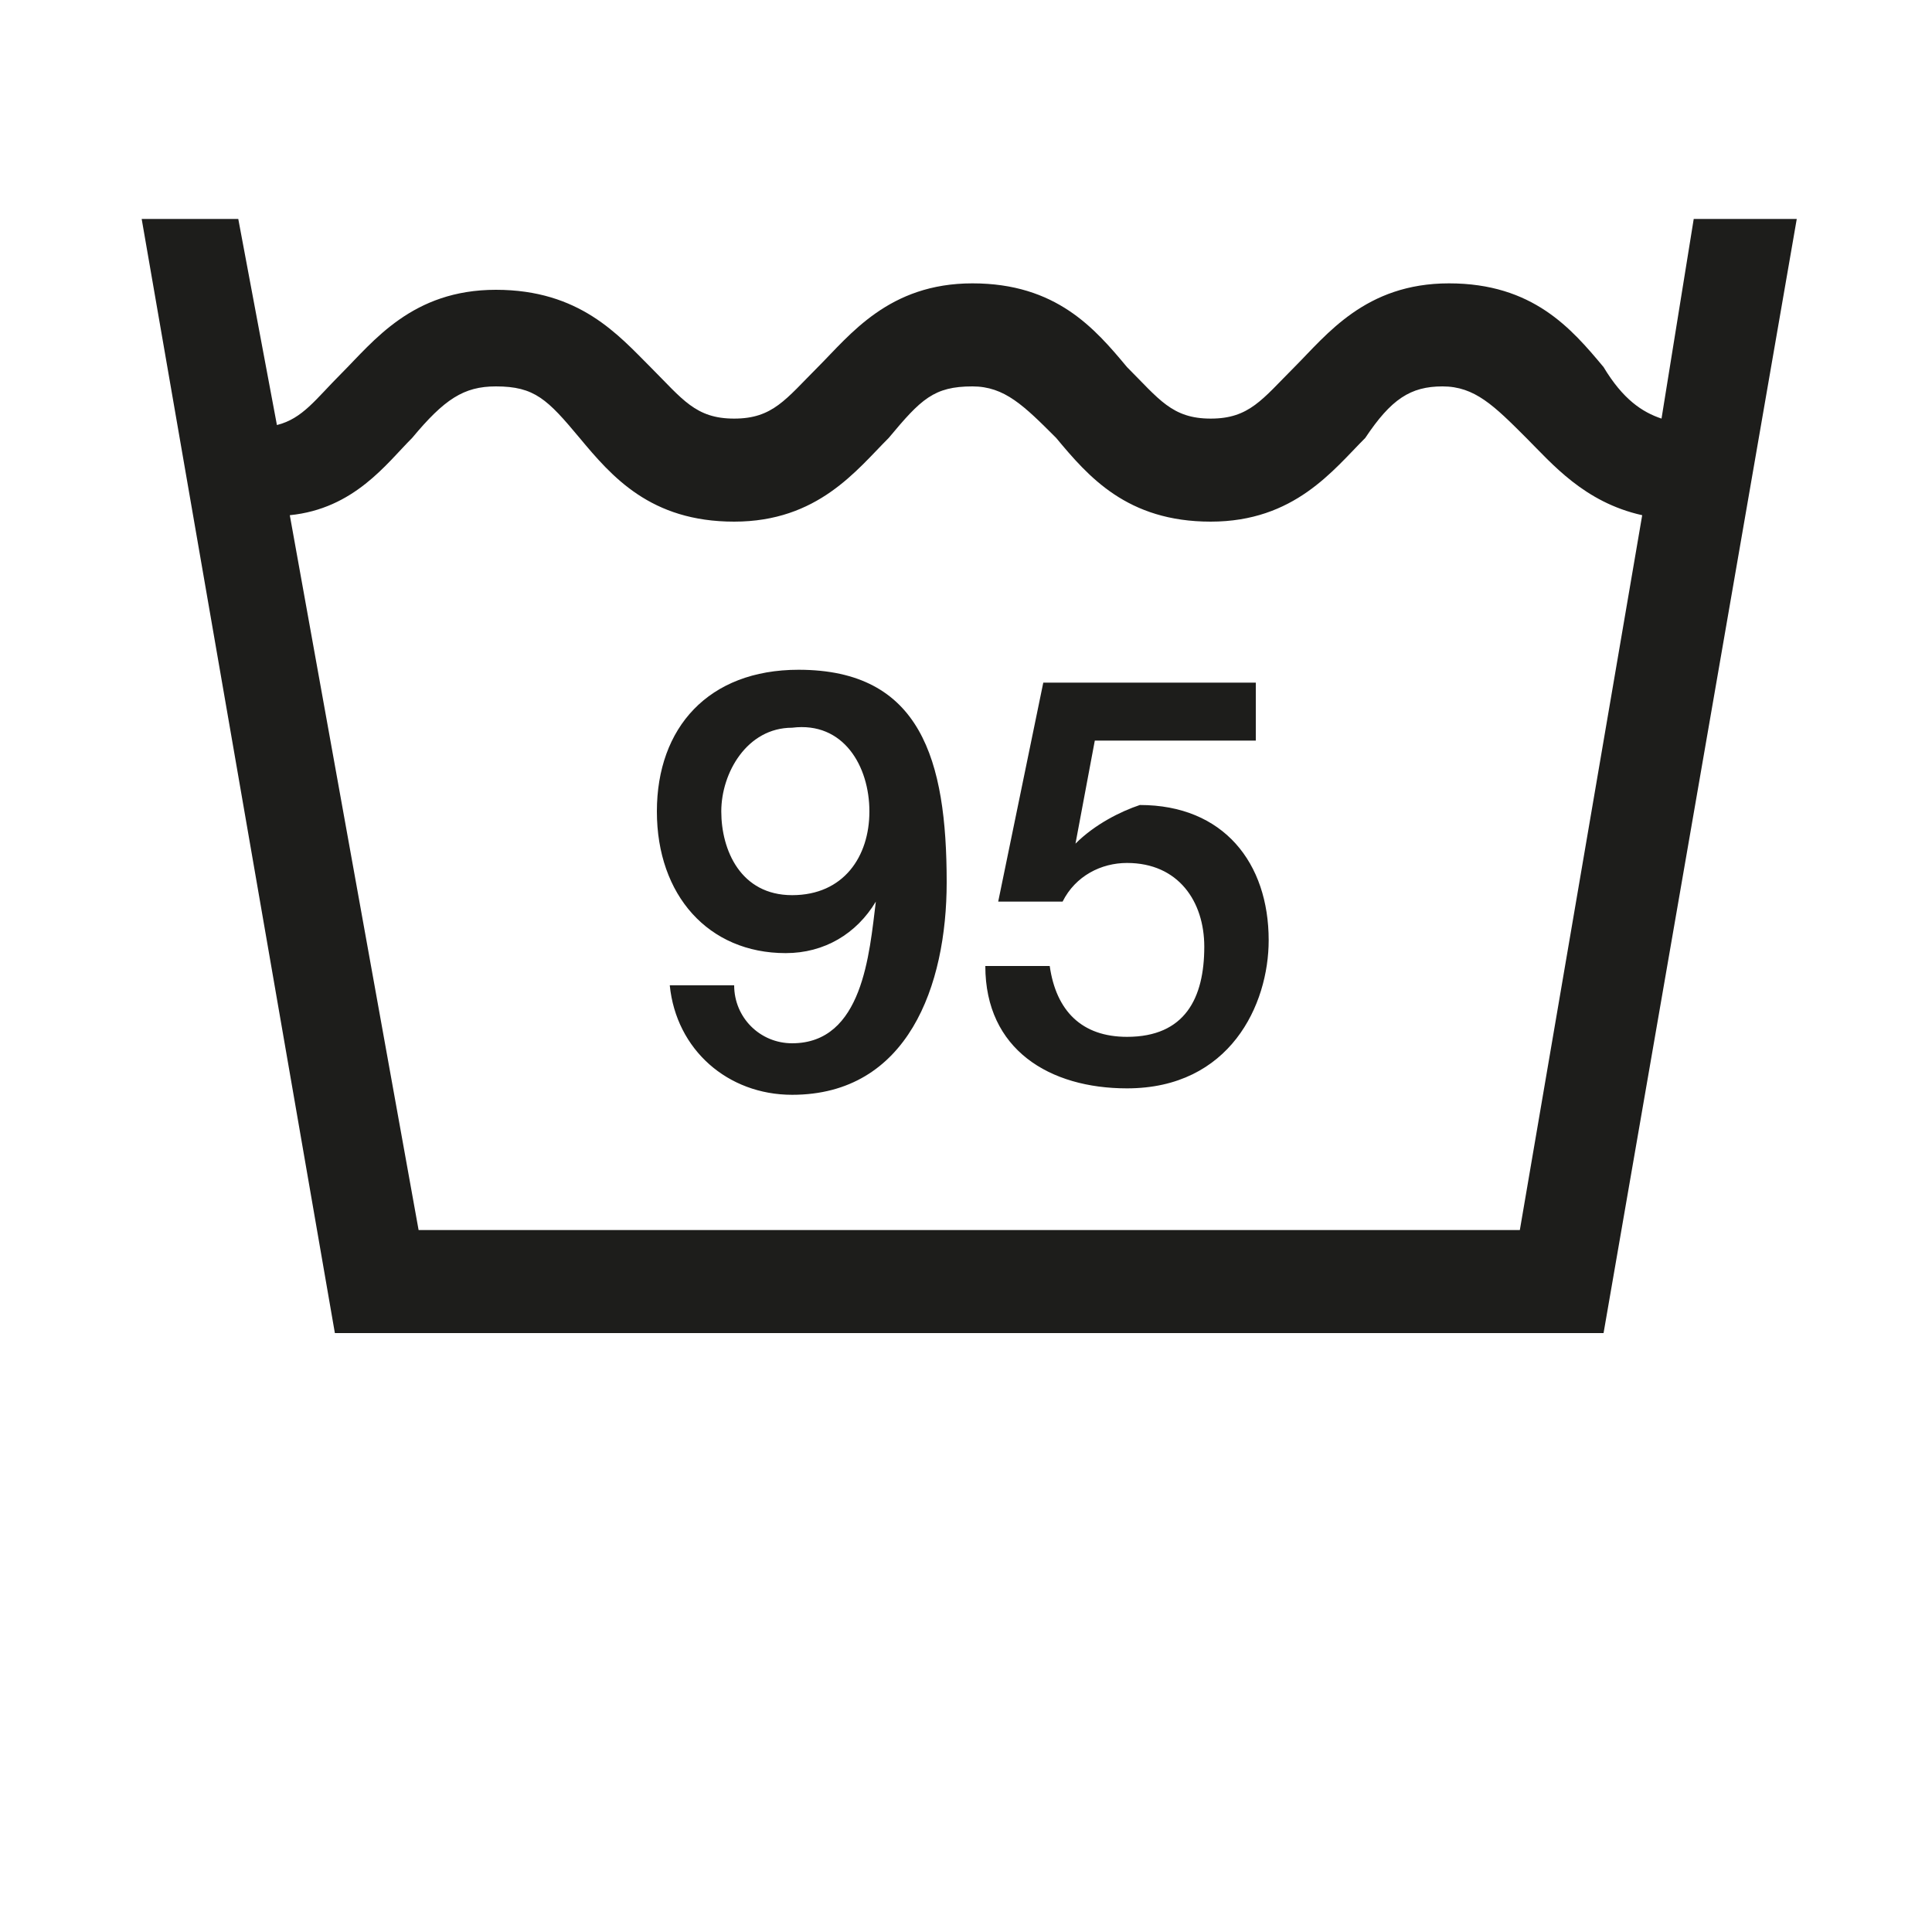 <?xml version="1.0" encoding="utf-8"?>
<!-- Generator: Adobe Illustrator 25.2.2, SVG Export Plug-In . SVG Version: 6.00 Build 0)  -->
<svg version="1.1" id="Calque_1" xmlns="http://www.w3.org/2000/svg" xmlns:xlink="http://www.w3.org/1999/xlink" x="0px" y="0px"
	 viewBox="0 0 30 30" style="enable-background:new 0 0 30 30;" xml:space="preserve">
<style type="text/css">
	.st0{fill:#1D1D1B;}
</style>
<path class="st0" d="M13.5,12.6c0,0.7-0.4,1.3-1.2,1.3c-0.8,0-1.1-0.7-1.1-1.3s0.4-1.3,1.1-1.3C13.1,11.2,13.5,11.9,13.5,12.6
	 M14.7,13.7c0-1.9-0.4-3.3-2.3-3.3c-1.4,0-2.2,0.9-2.2,2.2c0,1.3,0.8,2.2,2,2.2c0.6,0,1.1-0.3,1.4-0.8l0,0c-0.1,0.8-0.2,2.2-1.3,2.2
	c-0.5,0-0.9-0.4-0.9-0.9h-1c0.1,1,0.9,1.7,1.9,1.7C14.1,17,14.7,15.3,14.7,13.7 M16.7,13.1L16.7,13.1l0.3-1.6h2.5v-0.9h-3.3L15.5,14
	h1c0.2-0.4,0.6-0.6,1-0.6c0.8,0,1.2,0.6,1.2,1.3c0,0.8-0.3,1.4-1.2,1.4c-0.7,0-1.1-0.4-1.2-1.1h-1c0,1.3,1,1.9,2.2,1.9
	c1.6,0,2.2-1.3,2.2-2.3c0-1.2-0.7-2.1-2-2.1C17.4,12.6,17,12.8,16.7,13.1 M25.5,8l-1.9,11.1H6.5L4.5,8C5.5,7.9,6,7.2,6.4,6.8
	C6.9,6.2,7.2,6,7.7,6C8.3,6,8.5,6.2,9,6.8c0.5,0.6,1.1,1.3,2.4,1.3c1.3,0,1.9-0.8,2.4-1.3C14.3,6.2,14.5,6,15.1,6
	c0.5,0,0.8,0.3,1.3,0.8c0.5,0.6,1.1,1.3,2.4,1.3c1.3,0,1.9-0.8,2.4-1.3C21.6,6.2,21.9,6,22.4,6c0.5,0,0.8,0.3,1.3,0.8
	C24.1,7.2,24.6,7.8,25.5,8 M27.9,3.4L27.9,3.4h-1.6l-0.5,3.1c-0.3-0.1-0.6-0.3-0.9-0.8c-0.5-0.6-1.1-1.3-2.4-1.3
	c-1.3,0-1.9,0.8-2.4,1.3c-0.5,0.5-0.7,0.8-1.3,0.8s-0.8-0.3-1.3-0.8c-0.5-0.6-1.1-1.3-2.4-1.3c-1.3,0-1.9,0.8-2.4,1.3
	c-0.5,0.5-0.7,0.8-1.3,0.8c-0.6,0-0.8-0.3-1.3-0.8C9.6,5.2,9,4.5,7.7,4.5c-1.3,0-1.9,0.8-2.4,1.3c-0.4,0.4-0.6,0.7-1,0.8L3.7,3.4
	H2.2l3,17.3h19.7L27.9,3.4z"/>
</svg>
